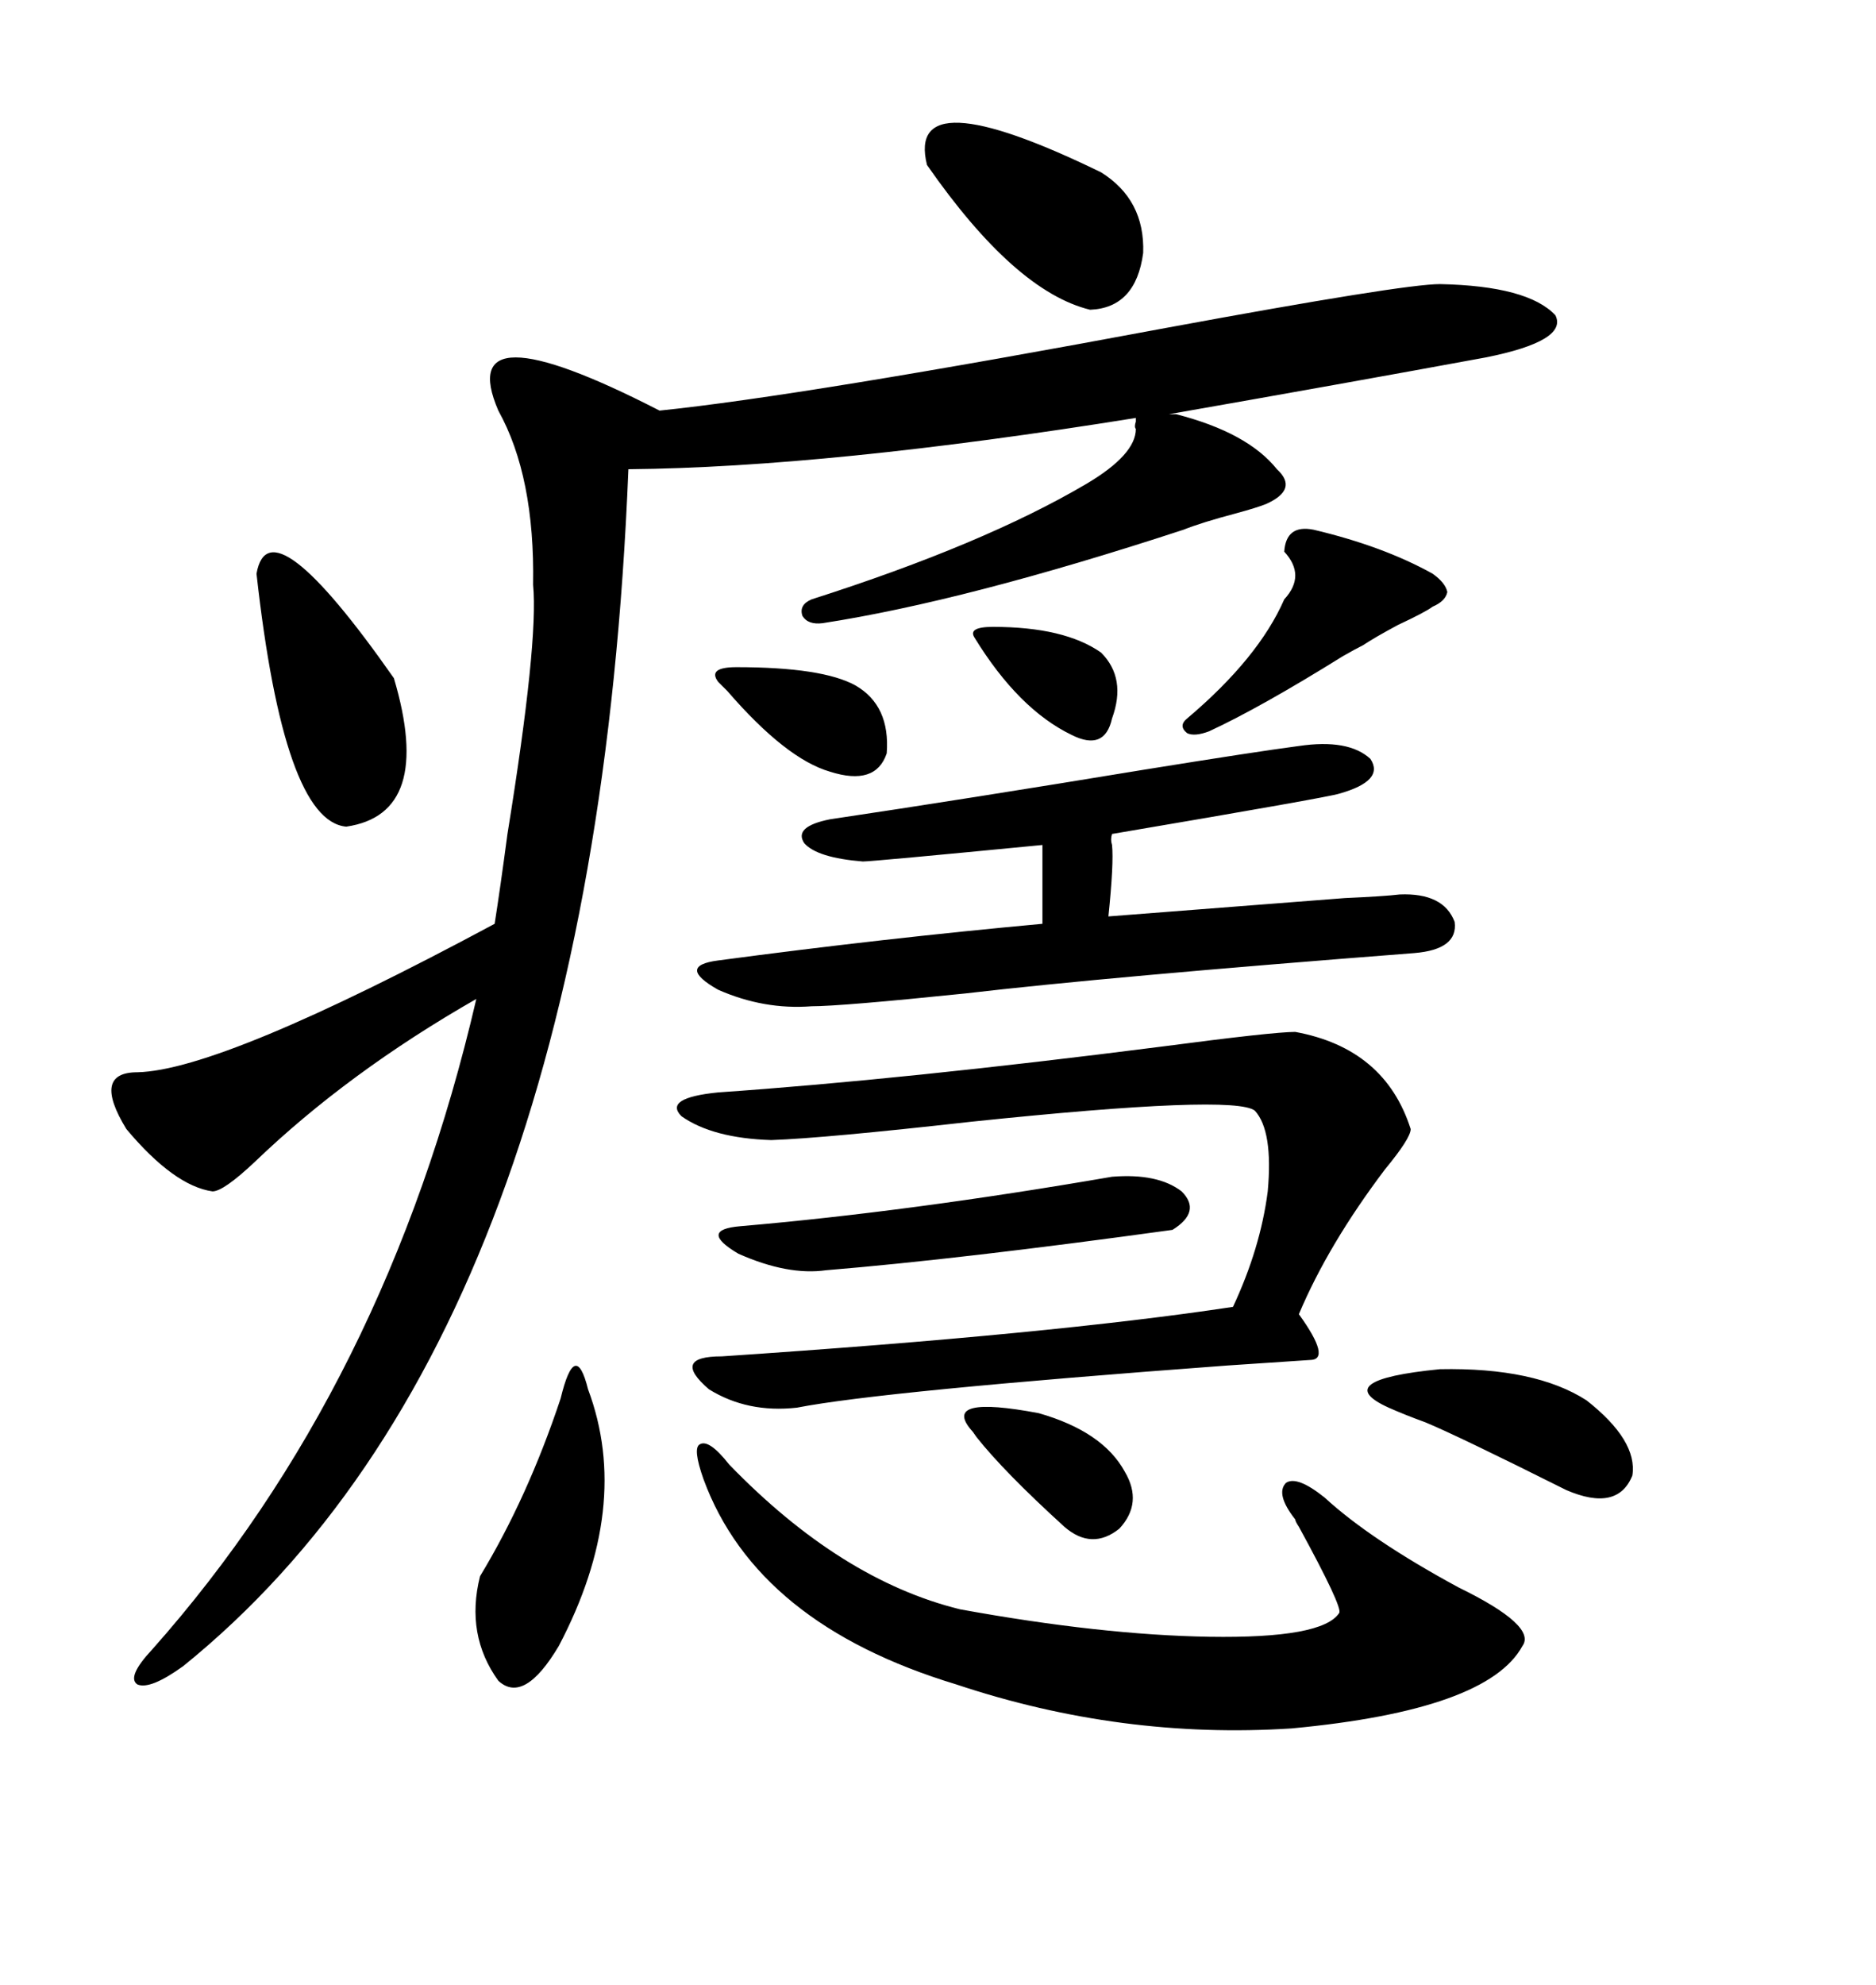 <svg xmlns="http://www.w3.org/2000/svg" xmlns:xlink="http://www.w3.org/1999/xlink" width="300" height="317.285"><path d="M186.91 66.21L188.09 66.21Q199.51 69.14 204.20 75L204.20 75Q207.71 78.22 202.44 80.57L202.44 80.57Q200.98 81.15 197.75 82.03L197.75 82.03Q192.19 83.50 189.26 84.67L189.26 84.67Q154.39 96.09 131.54 99.61L131.54 99.61Q129.20 99.90 128.32 98.44L128.32 98.44Q127.73 96.68 129.79 95.80L129.79 95.80Q157.32 87.01 173.73 77.34L173.73 77.34Q181.64 72.66 181.64 68.55L181.64 68.55Q181.35 68.26 181.64 67.38L181.64 67.38Q181.64 67.09 181.64 66.80L181.64 66.80Q132.42 74.71 100.49 75L100.49 75Q94.92 213.28 29.30 266.31L29.30 266.31Q24.02 270.12 21.97 269.24L21.97 269.24Q20.21 268.07 24.32 263.67L24.32 263.67Q61.82 221.48 76.17 159.67L76.17 159.67Q55.66 171.39 40.72 185.74L40.72 185.74Q35.74 190.43 33.98 190.43L33.98 190.43Q27.83 189.55 20.21 180.47L20.21 180.47Q14.65 171.39 21.97 171.39L21.97 171.39Q35.45 171.09 79.10 147.66L79.10 147.66Q79.98 142.09 81.15 133.30L81.15 133.30Q86.13 102.54 85.25 93.46L85.25 93.46Q85.55 76.17 79.69 65.63L79.69 65.63Q72.36 48.63 105.47 65.63L105.47 65.63Q128.32 63.28 186.33 52.44L186.33 52.44Q224.41 45.41 230.27 45.41L230.27 45.41Q244.34 45.70 248.73 50.39L248.73 50.39Q250.78 54.49 237.60 57.13L237.60 57.13Q215.33 61.23 186.91 66.21L186.91 66.21ZM207.13 164.94L207.13 164.94Q221.48 167.58 225.59 180.47L225.59 180.47Q225.59 181.93 221.48 186.91L221.48 186.91Q212.40 198.93 207.71 210.06L207.71 210.06Q212.99 217.38 209.47 217.38L209.47 217.38Q205.08 217.68 196.29 218.26L196.29 218.26Q140.92 222.36 127.44 225L127.44 225Q119.53 225.88 113.38 222.07L113.38 222.07Q107.23 216.80 115.43 216.80L115.43 216.80Q168.16 213.28 197.17 208.89L197.17 208.89Q201.56 199.51 202.73 190.43L202.73 190.43Q203.61 180.76 200.68 177.54L200.68 177.54Q197.46 174.90 155.27 179.30L155.27 179.30Q131.84 181.93 123.34 182.23L123.34 182.23Q113.96 181.93 108.98 178.42L108.98 178.42Q106.05 175.49 114.84 174.61L114.84 174.61Q144.43 172.56 185.74 167.29L185.74 167.29Q203.61 164.94 207.13 164.94ZM112.50 236.43L112.50 236.43Q110.74 231.45 111.91 230.86L111.91 230.86Q113.38 229.98 116.60 234.08L116.60 234.08Q134.47 252.54 153.52 257.23L153.52 257.23Q176.07 261.33 193.36 261.62L193.36 261.62Q211.52 261.91 214.16 257.81L214.16 257.81Q214.75 256.93 207.71 244.04L207.71 244.04Q207.13 243.16 207.13 242.87L207.13 242.87Q203.91 238.77 205.66 237.01L205.66 237.01Q207.42 235.84 211.82 239.36L211.82 239.36Q219.14 246.09 233.20 253.71L233.20 253.71Q245.80 259.86 243.46 263.09L243.46 263.09Q237.89 273.34 206.54 276.27L206.54 276.27Q179.30 278.03 152.93 269.24L152.93 269.24Q121.00 259.57 112.50 236.43ZM207.71 119.24L207.71 119.24Q215.63 118.07 219.14 121.29L219.14 121.29Q221.48 124.80 214.16 126.86L214.16 126.86Q212.40 127.44 177.83 133.30L177.83 133.30Q177.54 134.18 177.83 135.06L177.83 135.06Q178.13 137.99 177.25 146.48L177.25 146.48Q196.00 145.02 215.04 143.55L215.04 143.55Q221.48 143.26 223.83 142.97L223.83 142.97Q230.86 142.68 232.62 147.36L232.62 147.36Q233.20 151.76 226.17 152.34L226.17 152.34Q176.95 156.15 154.39 158.79L154.39 158.79Q134.47 160.84 129.79 160.84L129.79 160.84Q122.17 161.43 114.84 158.20L114.84 158.20Q108.11 154.39 114.84 153.52L114.84 153.52Q141.21 150 166.70 147.66L166.70 147.66L166.70 135.06Q139.45 137.70 137.99 137.70L137.99 137.70Q130.66 137.11 128.61 134.77L128.61 134.77Q126.86 132.13 132.71 130.96L132.71 130.96Q154.39 127.73 182.81 123.05L182.81 123.05Q200.98 120.12 207.71 119.24ZM41.02 91.70L41.02 91.70Q43.07 79.98 62.99 108.40L62.99 108.40Q69.43 130.08 55.37 132.13L55.37 132.13Q45.41 131.25 41.02 91.70ZM148.24 26.37L148.24 26.37Q144.73 12.30 176.07 27.54L176.07 27.54Q183.11 31.93 182.81 40.43L182.81 40.43Q181.64 49.22 174.32 49.51L174.32 49.51Q162.30 46.58 148.24 26.37ZM177.83 188.09L177.83 188.09Q185.16 187.50 188.96 190.43L188.96 190.43Q192.19 193.65 187.50 196.58L187.50 196.58Q153.52 201.27 132.13 203.03L132.13 203.03Q125.98 203.91 118.07 200.39L118.07 200.39Q111.62 196.58 118.36 196.00L118.36 196.00Q145.61 193.65 177.83 188.09ZM94.04 222.07L94.04 222.07Q101.07 240.82 89.36 263.09L89.36 263.09Q83.79 272.46 79.69 268.65L79.69 268.65Q74.41 261.33 76.76 251.95L76.76 251.95Q84.38 239.36 89.65 223.54L89.65 223.54Q91.99 213.87 94.04 222.07ZM210.06 84.67L210.06 84.67Q221.19 87.30 229.10 91.70L229.10 91.70Q231.15 93.16 231.45 94.63L231.45 94.63Q231.15 96.09 229.10 96.97L229.10 96.97Q227.93 97.85 223.54 99.90L223.54 99.90Q219.73 101.95 217.97 103.13L217.97 103.13Q216.80 103.71 214.75 104.88L214.75 104.88Q201.56 113.09 193.36 116.89L193.36 116.89Q191.02 117.77 189.84 117.19L189.84 117.19Q188.38 116.02 189.84 114.84L189.84 114.84Q201.27 105.18 205.37 95.80L205.37 95.80Q208.89 91.99 205.37 88.18L205.37 88.18Q205.66 83.79 210.06 84.67ZM253.71 223.83L253.71 223.83Q261.91 230.27 261.04 235.84L261.04 235.84Q258.69 241.70 250.49 238.18L250.49 238.18Q232.91 229.39 227.93 227.34L227.93 227.34Q224.71 226.17 222.07 225L222.07 225Q212.40 220.61 230.27 218.85L230.27 218.85Q245.51 218.55 253.71 223.83ZM155.27 228.52L155.27 228.52Q150.59 222.95 166.11 225.88L166.11 225.88Q176.37 228.81 179.88 235.25L179.88 235.25Q182.81 240.23 179.00 244.34L179.00 244.34Q174.61 247.85 170.21 244.04L170.21 244.04Q160.55 235.25 156.15 229.69L156.15 229.69Q155.57 228.81 155.27 228.52ZM117.77 106.64L117.77 106.64Q131.54 106.64 136.82 109.57L136.82 109.57Q142.38 112.79 141.80 120.41L141.80 120.41Q140.04 125.68 132.71 123.34L132.71 123.34Q125.68 121.29 116.31 110.45L116.31 110.45Q115.43 109.57 114.84 108.98L114.84 108.98Q113.09 106.64 117.77 106.64ZM158.79 100.20L158.79 100.20Q170.21 100.20 176.07 104.30L176.07 104.30Q180.18 108.40 177.83 114.84L177.83 114.84Q176.66 120.12 171.39 117.48L171.39 117.48Q162.89 113.38 155.86 101.95L155.86 101.95Q154.69 100.20 158.79 100.20Z"/></svg>